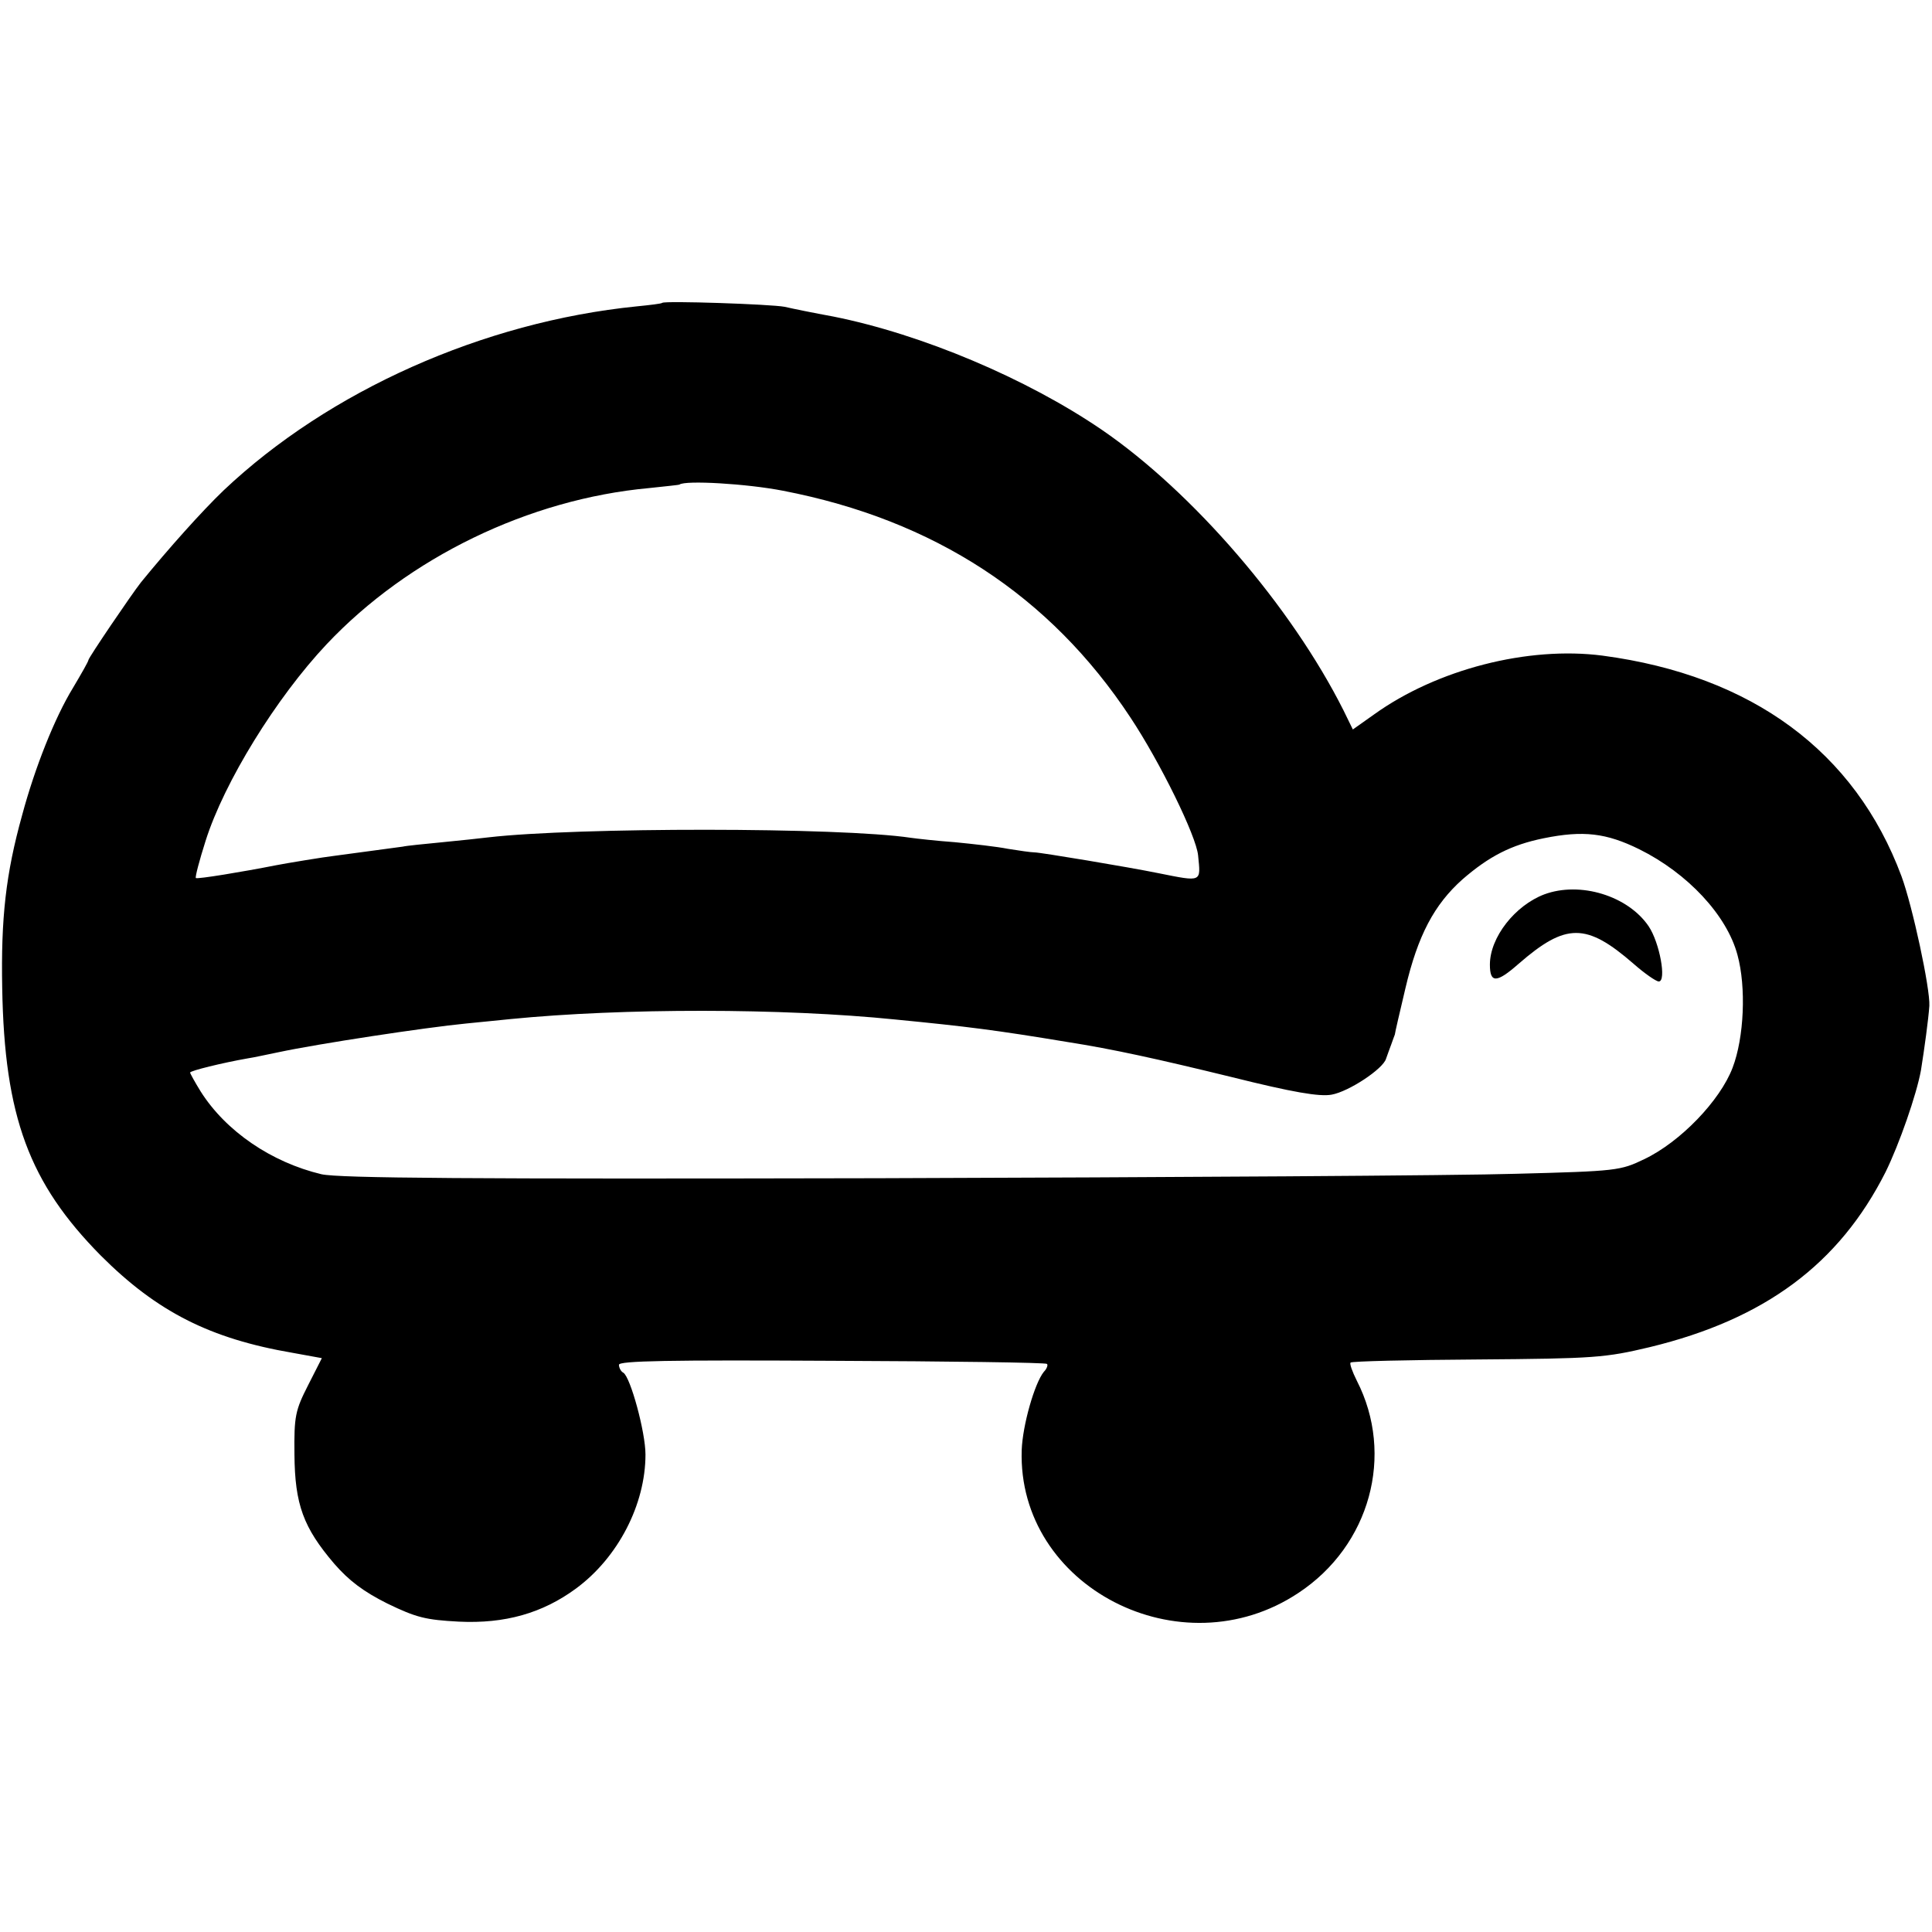 <?xml version="1.0" standalone="no"?>
<!DOCTYPE svg PUBLIC "-//W3C//DTD SVG 20010904//EN"
 "http://www.w3.org/TR/2001/REC-SVG-20010904/DTD/svg10.dtd">
<svg version="1.0" xmlns="http://www.w3.org/2000/svg"
 width="437pt" height="437pt" viewBox="0 0 437 437"
 preserveAspectRatio="xMidYMid meet">
<g transform="translate(0,437) scale(0.1,-0.1)"
fill="#000000" stroke="none">
<path d="M1498 3685 c-2 -2 -28 -5 -58 -8 -347 -35 -696 -191 -934 -416 -50
-48 -125 -132 -187 -208 -22 -28 -119 -171 -119 -176 0 -3 -16 -31 -35 -63
-41 -67 -86 -180 -115 -288 -37 -133 -48 -233 -45 -391 5 -291 61 -441 223
-605 127 -127 247 -188 434 -220 l66 -12 -31 -61 c-29 -57 -32 -70 -31 -157 1
-113 20 -165 90 -247 33 -38 66 -63 120 -90 66 -32 87 -37 162 -41 104 -5 189
19 265 75 95 70 157 190 157 303 0 51 -34 175 -50 185 -6 3 -10 12 -10 18 0 9
114 11 482 9 265 -1 484 -4 486 -7 3 -2 0 -11 -7 -18 -21 -26 -48 -121 -50
-177 -10 -309 360 -500 626 -323 162 107 218 312 132 480 -10 20 -17 39 -14
41 2 3 132 6 287 7 266 2 289 4 390 28 260 63 428 188 533 396 31 63 70 175
80 230 8 50 17 116 19 146 2 39 -38 225 -63 293 -105 282 -338 454 -676 499
-169 22 -375 -31 -517 -133 l-48 -34 -21 43 c-118 235 -341 494 -547 635 -170
116 -407 216 -607 256 -44 8 -93 18 -110 22 -31 6 -271 14 -277 9z m273 -425
c342 -66 604 -237 786 -513 67 -101 149 -268 153 -312 6 -61 10 -60 -90 -40
-69 14 -267 47 -280 47 -8 0 -35 4 -60 8 -25 5 -79 11 -120 15 -41 3 -86 8
-100 10 -160 24 -755 24 -955 1 -16 -2 -63 -7 -104 -11 -41 -4 -82 -8 -90 -10
-13 -2 -113 -15 -156 -21 -19 -2 -110 -17 -130 -21 -76 -15 -179 -32 -182 -29
-2 2 8 40 22 84 42 133 160 324 274 445 185 196 457 328 729 353 37 4 68 7 69
8 13 10 152 2 234 -14z m1937 -811 c109 -54 198 -149 222 -239 20 -73 15 -187
-11 -255 -28 -74 -118 -168 -200 -207 -54 -26 -62 -27 -290 -33 -129 -4 -777
-8 -1442 -10 -927 -2 -1219 0 -1260 9 -113 27 -216 97 -273 187 -13 21 -24 41
-24 43 0 4 73 22 130 32 14 2 45 9 70 14 89 19 332 56 425 65 28 3 73 7 100
10 254 25 614 25 870 -1 164 -16 227 -24 390 -51 102 -16 202 -38 370 -79 140
-35 200 -45 227 -40 39 7 116 58 123 81 3 8 8 23 12 33 3 9 7 19 8 22 0 3 11
50 24 105 28 119 65 189 129 246 60 52 110 78 184 93 89 18 141 12 216 -25z"/>
<path d="M3493 2347 c-66 -25 -123 -97 -123 -159 0 -42 15 -42 65 2 107 93
153 93 260 0 25 -22 51 -40 57 -40 18 0 2 88 -23 125 -47 69 -155 102 -236 72z"/>
</g>
</svg>
